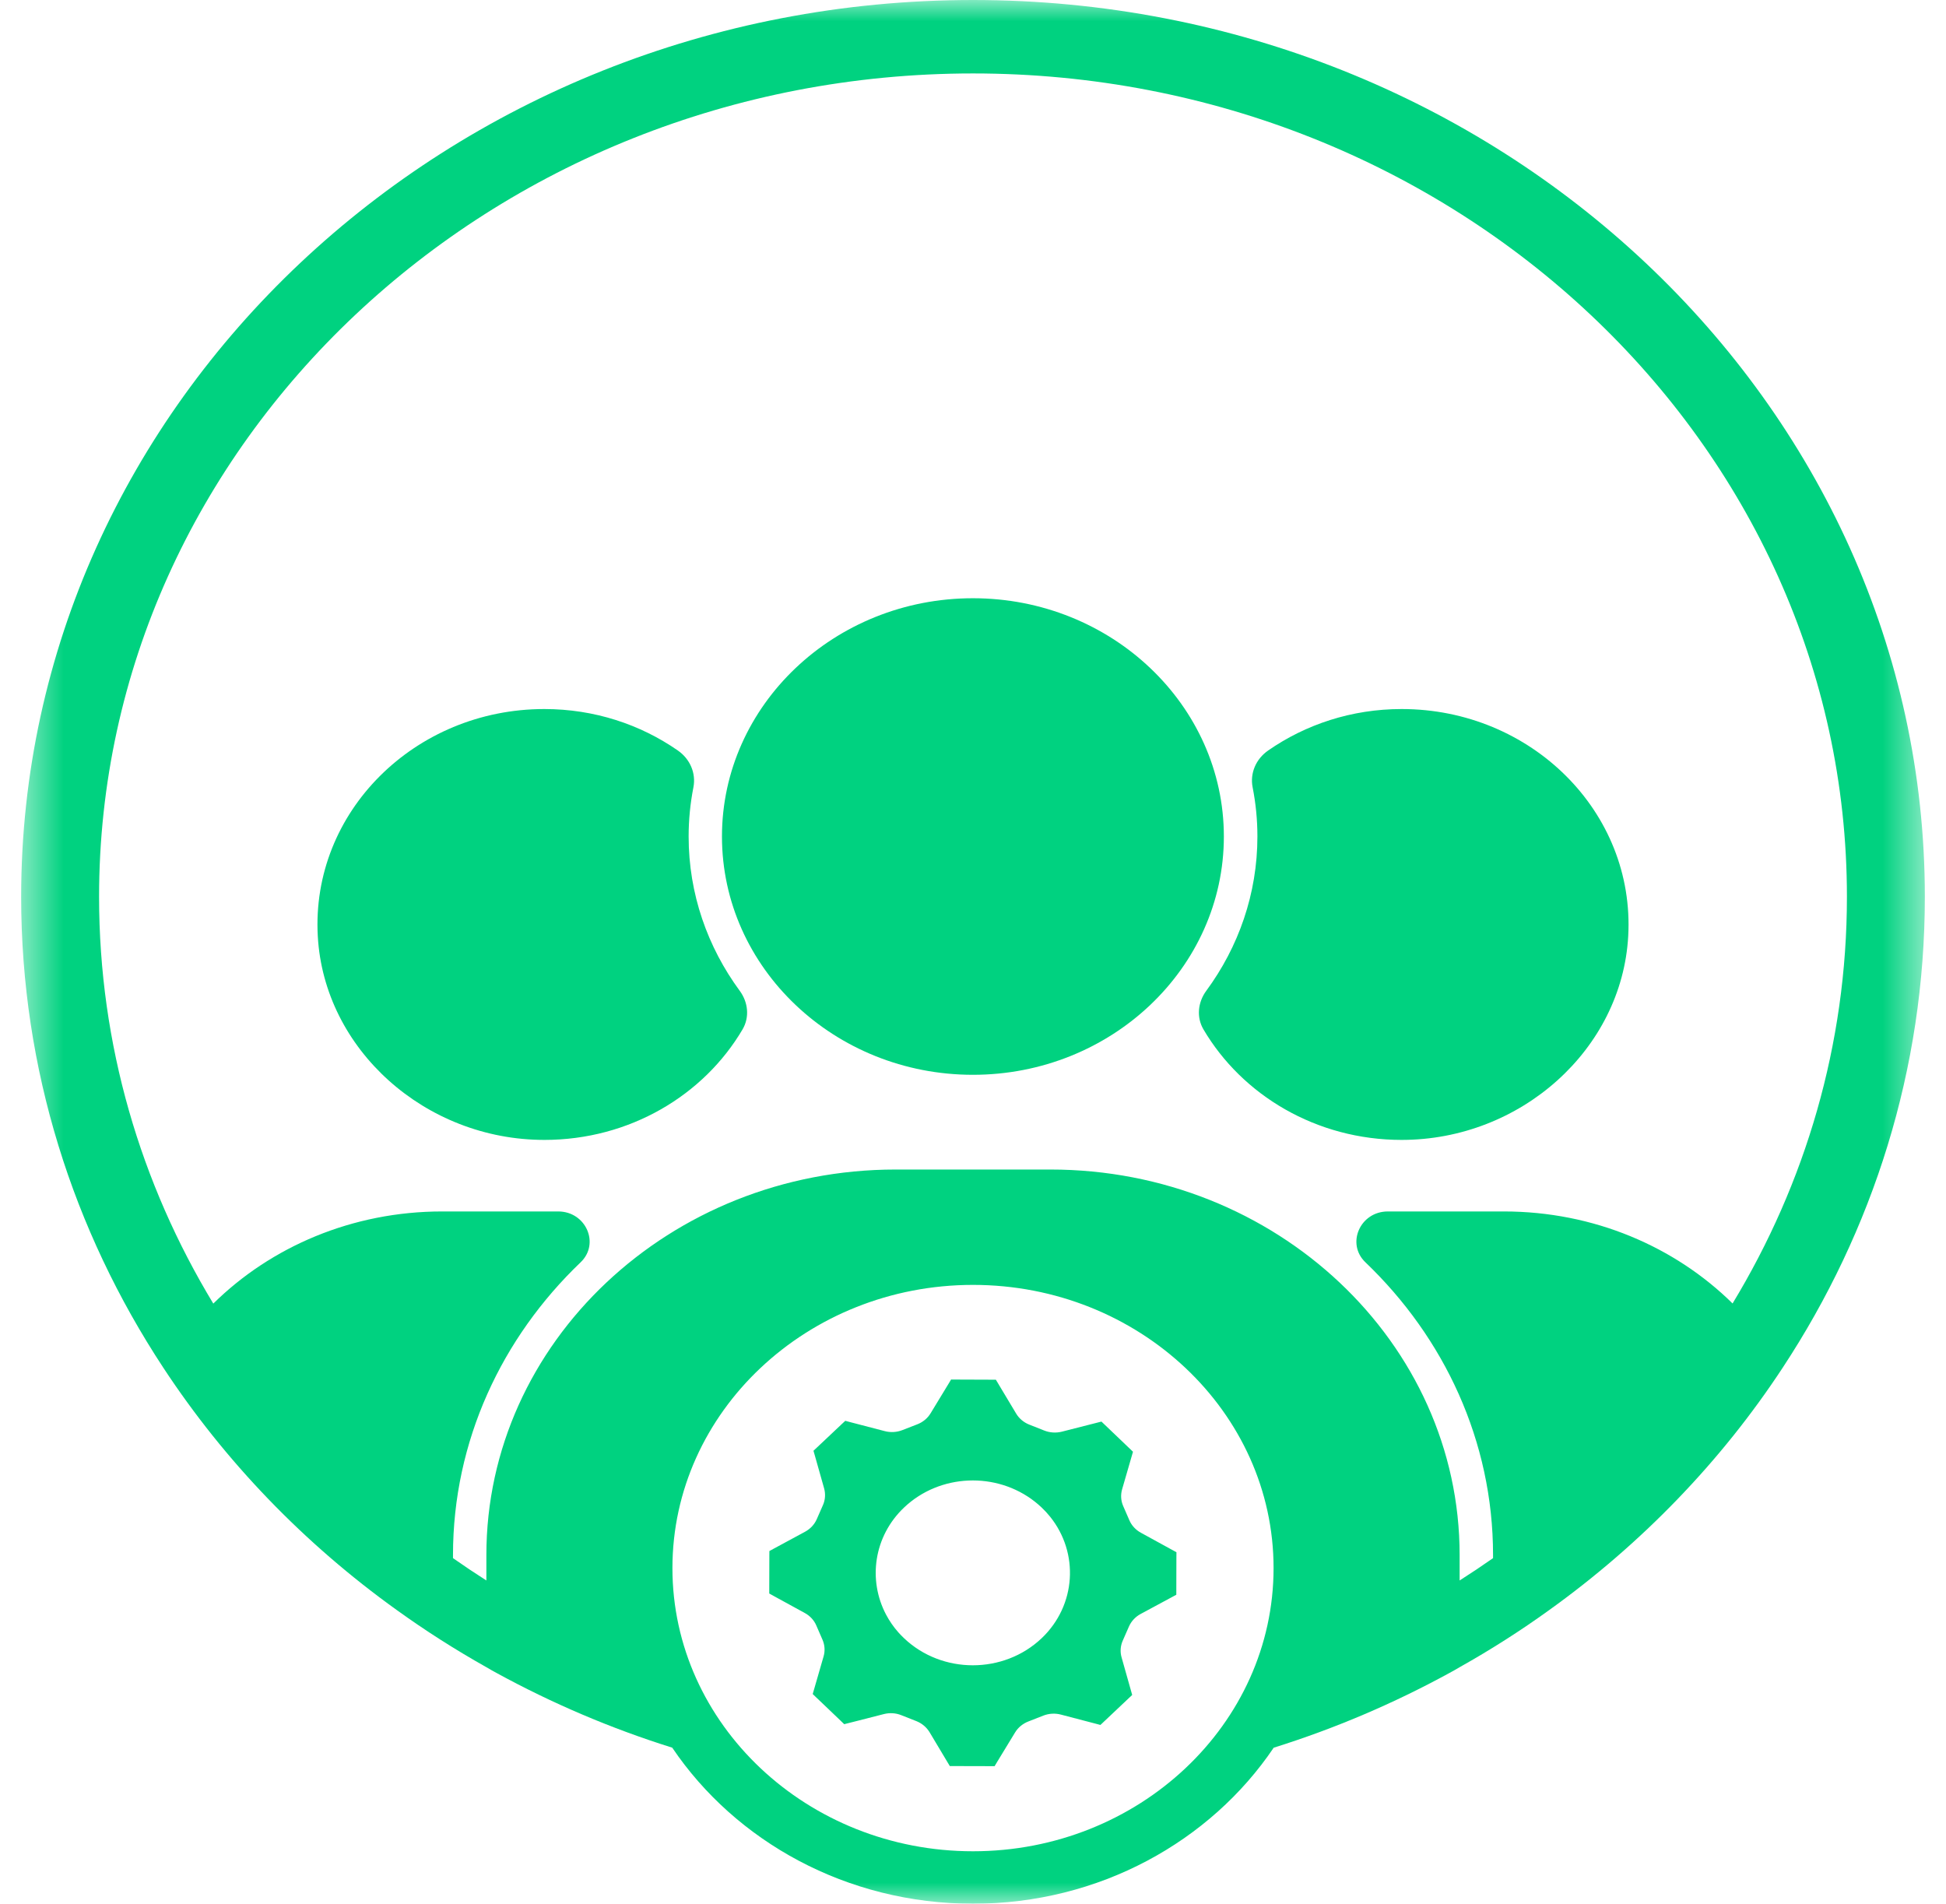 <svg width="46" height="45" viewBox="0 0 46 45" fill="none" xmlns="http://www.w3.org/2000/svg">
<path d="M24.623 38.724C23.724 39.577 22.268 39.577 21.37 38.724C21.322 38.679 21.278 38.632 21.235 38.585C21.119 38.454 21.023 38.313 20.945 38.166C20.512 37.346 20.654 36.315 21.37 35.635C22.216 34.831 23.555 34.784 24.46 35.494C24.516 35.538 24.57 35.585 24.623 35.635C24.695 35.703 24.762 35.776 24.823 35.852C25.51 36.706 25.442 37.946 24.623 38.724ZM27.704 36.634L26.969 36.231C26.845 36.163 26.749 36.059 26.696 35.935L26.549 35.597C26.495 35.472 26.487 35.334 26.525 35.203L26.68 34.668L26.75 34.426L26.782 34.316L26.595 34.137L26.121 33.684L26.036 33.603L25.919 33.633L25.099 33.842C24.962 33.876 24.816 33.867 24.685 33.815L24.331 33.675C24.199 33.623 24.09 33.531 24.02 33.414L23.6 32.713L23.54 32.613H23.419L22.603 32.61L22.482 32.609L22.422 32.709L21.997 33.408C21.926 33.525 21.816 33.616 21.685 33.667L21.33 33.805C21.199 33.856 21.052 33.865 20.915 33.829L20.097 33.616L19.981 33.585L19.894 33.666L19.315 34.212L19.229 34.293L19.261 34.404L19.481 35.183C19.517 35.313 19.508 35.452 19.454 35.575L19.306 35.912C19.251 36.037 19.154 36.14 19.03 36.207L18.292 36.606L18.187 36.663L18.186 36.777L18.184 37.553V37.667L18.288 37.725L19.024 38.128C19.147 38.195 19.244 38.299 19.297 38.425L19.443 38.761C19.497 38.886 19.506 39.025 19.468 39.154L19.243 39.933L19.211 40.043L19.296 40.125L19.505 40.324L19.871 40.674L19.956 40.756L20.073 40.726L20.256 40.68L20.893 40.517C21.031 40.482 21.177 40.491 21.307 40.544L21.662 40.684C21.793 40.736 21.902 40.828 21.973 40.945L22.392 41.646L22.452 41.746H22.573L23.39 41.748L23.51 41.749L23.57 41.649L23.995 40.951C24.066 40.834 24.177 40.743 24.308 40.692L24.663 40.553C24.794 40.502 24.94 40.493 25.077 40.529L25.895 40.743L26.012 40.774L26.098 40.693L26.677 40.146L26.763 40.065L26.732 39.955L26.512 39.176C26.474 39.045 26.485 38.907 26.539 38.783L26.687 38.446C26.742 38.322 26.838 38.218 26.962 38.151L27.701 37.753L27.806 37.696V37.581L27.808 36.806L27.809 36.691L27.704 36.634Z" fill="#00D280"/>
<mask id="mask0_5554_13507" style="mask-type:luminance" maskUnits="userSpaceOnUse" x="0" y="0" width="46" height="45">
<path d="M0.5 0H45.5V45H0.5V0Z" fill="white"/>
</mask>
<g mask="url(#mask0_5554_13507)">
<path d="M40.955 30.811C39.595 29.47 37.674 28.636 35.548 28.636H32.803C32.148 28.639 31.816 29.4 32.277 29.839C34.139 31.621 35.293 34.064 35.293 36.758V36.831C35.035 37.012 34.772 37.188 34.503 37.359V36.758C34.503 31.733 30.164 27.645 24.829 27.645H21.171C15.837 27.645 11.497 31.733 11.497 36.758V37.359C11.229 37.188 10.966 37.012 10.708 36.831V36.758C10.708 34.064 11.861 31.621 13.724 29.839C14.185 29.4 13.853 28.639 13.198 28.636H10.453C8.324 28.636 6.403 29.472 5.042 30.814C3.324 27.977 2.342 24.692 2.342 21.198C2.342 10.465 11.608 1.736 23 1.736C34.39 1.736 43.658 10.465 43.658 21.198C43.658 24.692 42.674 27.975 40.955 30.811ZM23 43.76C19.082 43.76 15.895 40.757 15.895 37.066C15.895 33.375 19.082 30.372 23 30.372C26.918 30.372 30.105 33.375 30.105 37.066C30.105 40.757 26.918 43.76 23 43.76ZM23 0C10.592 0 0.5 9.511 0.5 21.198C0.5 25.277 1.729 29.09 3.86 32.329C5.314 34.542 7.187 36.486 9.379 38.058C10.056 38.546 10.764 38.997 11.497 39.409C11.576 39.457 11.658 39.501 11.737 39.545C13.045 40.26 14.434 40.855 15.89 41.311C15.89 41.311 15.891 41.311 15.891 41.312C17.387 43.527 20.014 45 23 45C25.986 45 28.613 43.527 30.108 41.312C30.109 41.312 30.11 41.311 30.111 41.311C31.567 40.855 32.955 40.26 34.263 39.545C34.343 39.501 34.424 39.457 34.503 39.409C35.237 38.997 35.945 38.546 36.621 38.058C38.811 36.486 40.687 34.542 42.14 32.329C44.272 29.09 45.5 25.277 45.5 21.198C45.5 9.511 35.405 0 23 0Z" fill="#00D280"/>
</g>
<path d="M33.133 16.76C31.951 16.76 30.861 17.125 29.976 17.741C29.688 17.941 29.544 18.277 29.61 18.611C29.684 18.988 29.723 19.376 29.723 19.773C29.723 21.129 29.275 22.387 28.513 23.422C28.315 23.691 28.279 24.045 28.447 24.332C29.364 25.889 31.116 26.944 33.129 26.945C35.949 26.947 38.338 24.805 38.488 22.131C38.653 19.192 36.192 16.76 33.133 16.76Z" fill="#00D280"/>
<path d="M16.278 19.773C16.278 19.376 16.317 18.988 16.391 18.611C16.456 18.277 16.312 17.941 16.024 17.741C15.139 17.125 14.049 16.76 12.867 16.76C9.808 16.76 7.347 19.192 7.512 22.131C7.662 24.805 10.051 26.947 12.871 26.945C14.884 26.944 16.637 25.889 17.553 24.332C17.722 24.045 17.685 23.691 17.487 23.422C16.726 22.387 16.278 21.129 16.278 19.773Z" fill="#00D280"/>
<path d="M22.998 14.141C19.727 14.141 17.066 16.668 17.066 19.773C17.066 22.879 19.727 25.406 22.998 25.406C26.269 25.406 28.93 22.879 28.93 19.773C28.93 16.668 26.269 14.141 22.998 14.141Z" fill="#00D280"/>
</svg>
